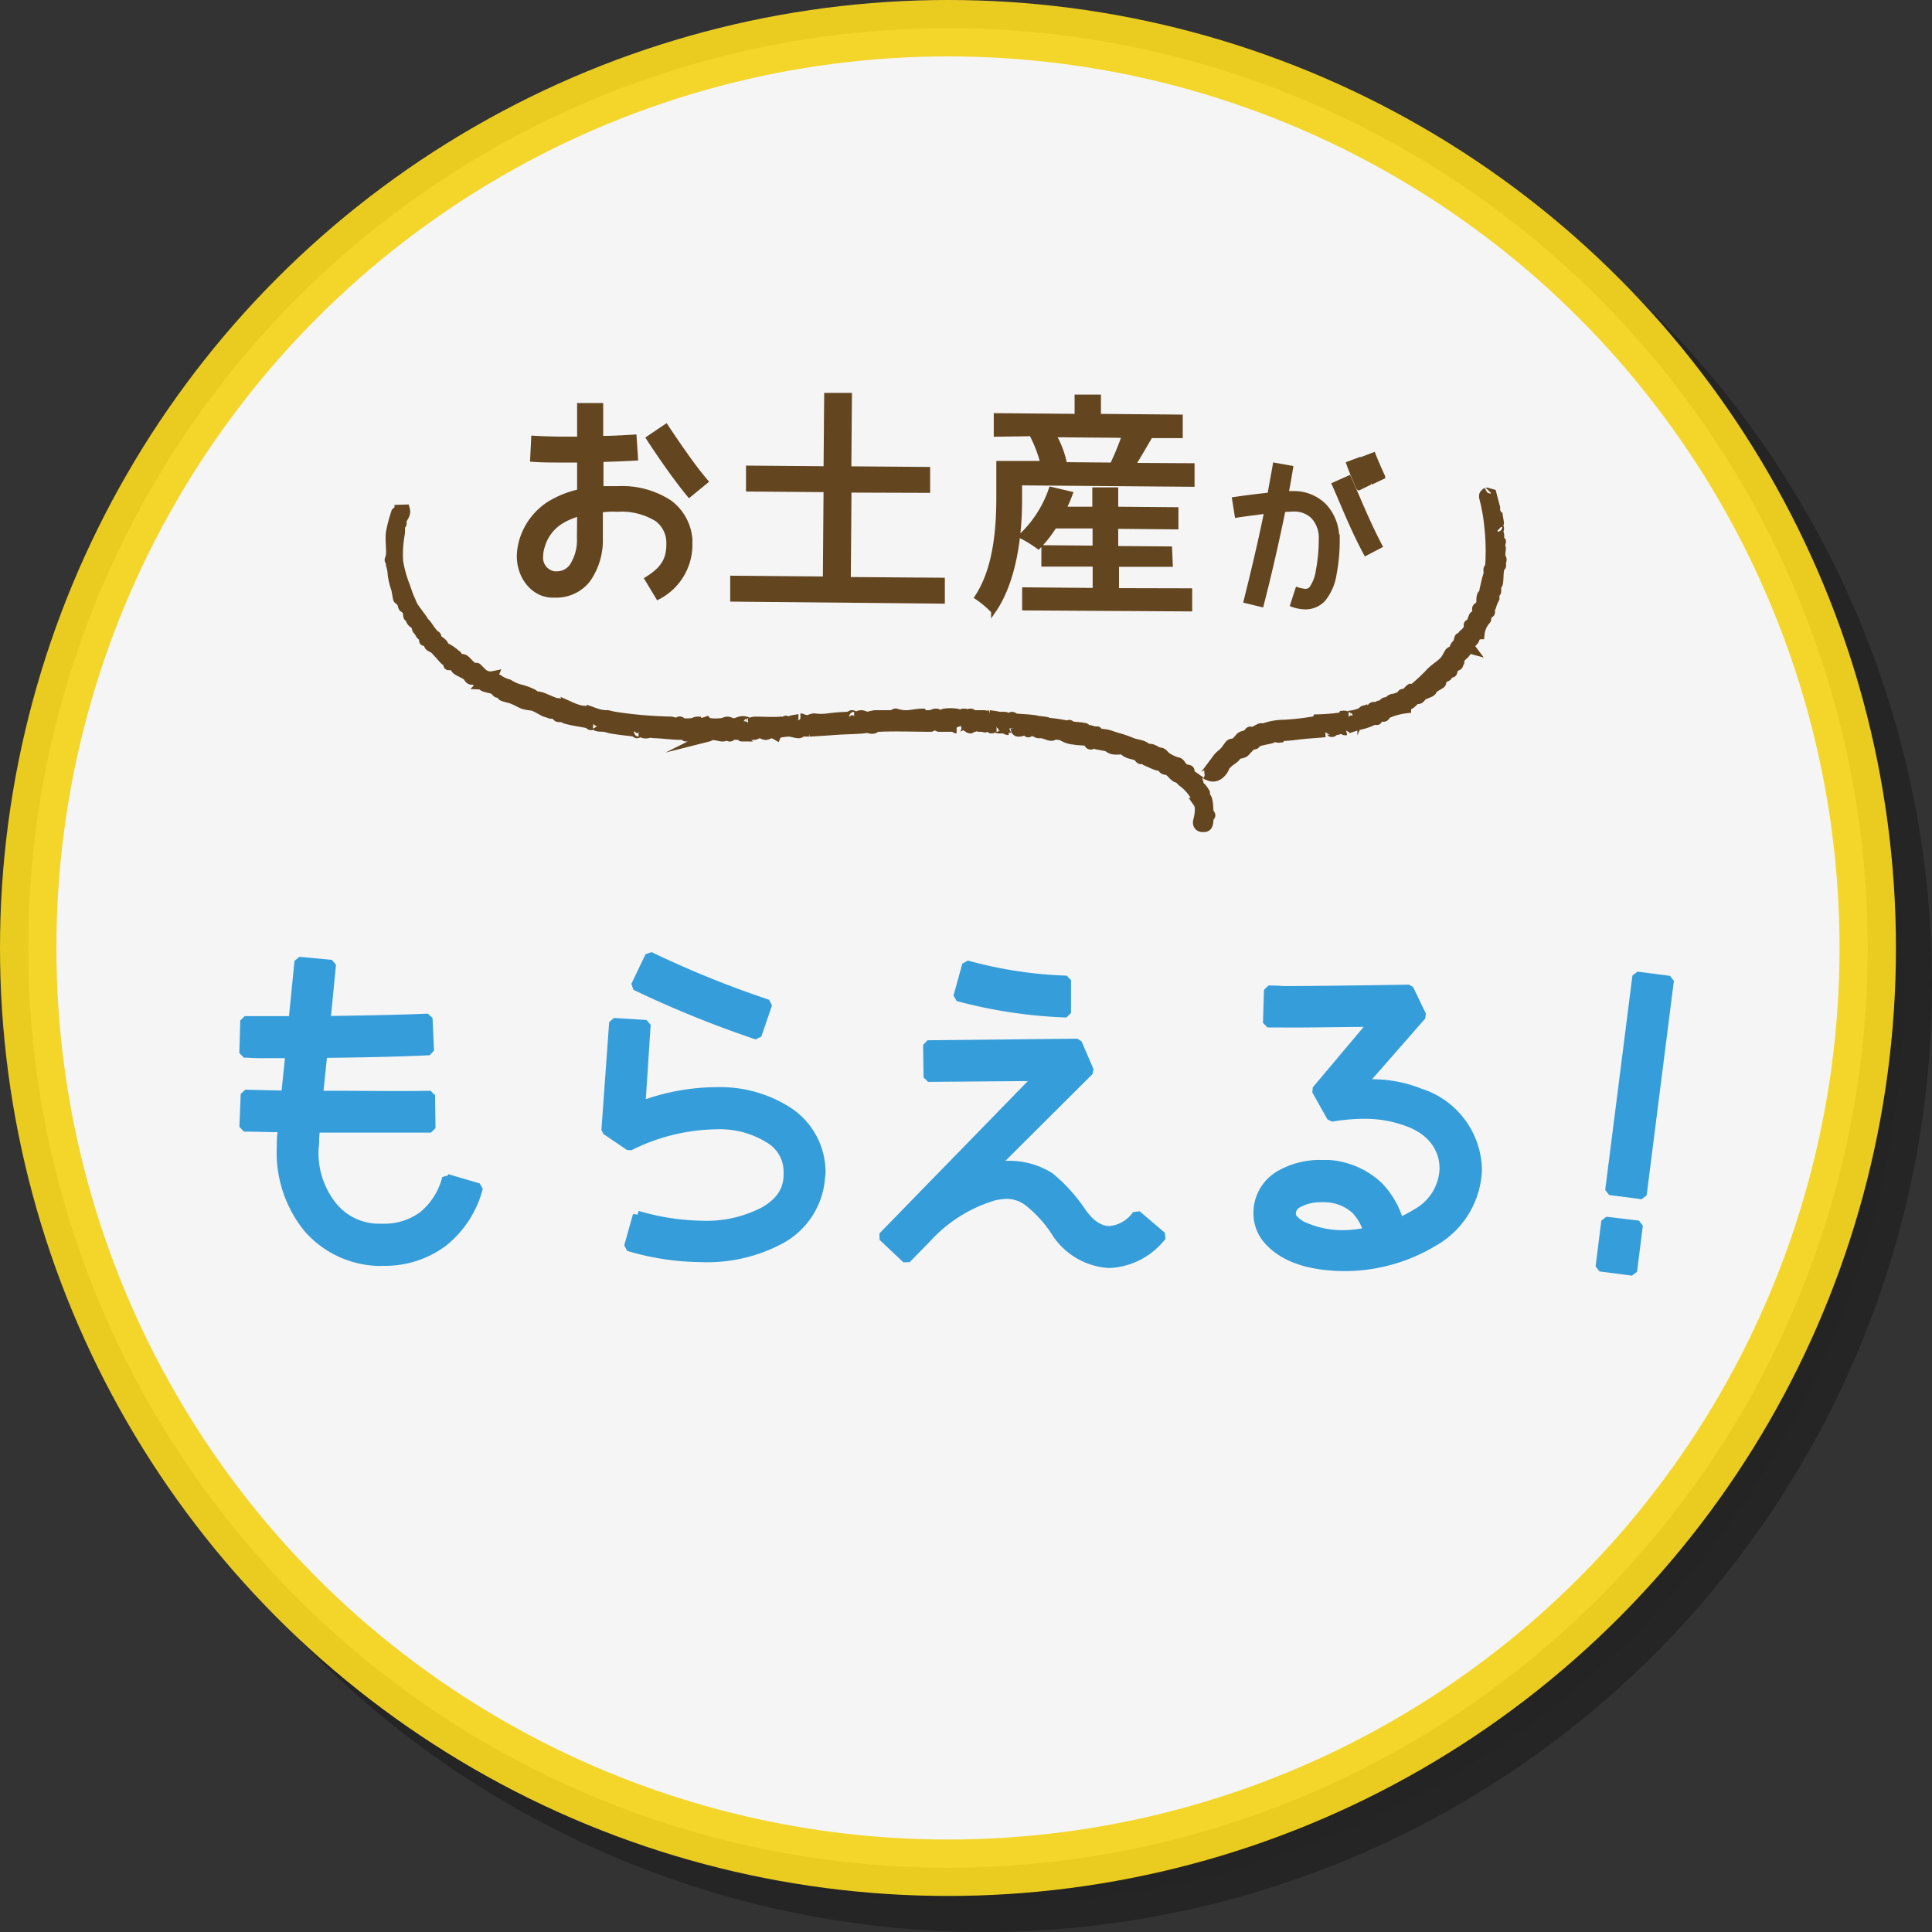 <svg xmlns="http://www.w3.org/2000/svg" viewBox="0 0 219.19 219.19"><rect x="0" y="0" width="219.19" height="219.19" fill="#333333" stroke="none"/><defs><style>.cls-1{isolation:isolate;}.cls-2{mix-blend-mode:multiply;opacity:0.3;}.cls-3{fill:#040000;stroke:#040000;}.cls-3,.cls-4,.cls-6,.cls-7{stroke-miterlimit:10;}.cls-3,.cls-4{stroke-width:6.4px;opacity:0.95;}.cls-4{fill:#fff;stroke:#f4d421;}.cls-5{fill:#359dd9;stroke:#359dd9;stroke-linejoin:bevel;stroke-width:1.02px;}.cls-6,.cls-7{fill:#63451f;stroke:#63451f;}.cls-6{stroke-width:0.51px;}.cls-7{stroke-width:1.13px;fill-rule:evenodd;}</style></defs><g class="cls-1"><g id="レイヤー_2" data-name="レイヤー 2"><g id="デザイン"><g class="cls-2"><circle class="cls-3" cx="111.64" cy="111.64" r="104.35"/></g><circle class="cls-4" cx="107.55" cy="107.55" r="104.35"/><path class="cls-5" d="M50.71,133.7l3.57,1.05a11.64,11.64,0,0,1-4,6.18,11.05,11.05,0,0,1-6.92,2.17,4.53,4.53,0,0,1-.73,0A11,11,0,0,1,35,139.42a13.59,13.59,0,0,1-3.09-9.2c0-.45,0-.94.05-1.43l.09-.85c-1.75,0-3.25-.07-4.38-.07l.15-3.74c1.14.05,2.76.06,4.59.12l.48-4.71-3.45,0c-.73,0-1.34-.06-1.78-.06l.11-3.69h1.7c1,0,2.32,0,3.78,0l.67-6.73,3.69.35-.62,6.37c3.93-.05,8.28-.13,11.57-.27l.17,3.7c-3.49.17-8,.26-12.1.3l-.49,4.75h1.26c3.9,0,8.12.07,11.45,0l.05,3.73c-3.37,0-7.59,0-11.53,0l-1.58,0-.09,1.1c0,.41,0,.77-.06,1.14a9.67,9.67,0,0,0,2.14,6.67,6.78,6.78,0,0,0,5.1,2.44h.57A7.33,7.33,0,0,0,48,137.91a8,8,0,0,0,2.67-4.25Z"/><path class="cls-5" d="M93.15,133.05a1.85,1.85,0,0,1-.05.44,8.7,8.7,0,0,1-4.44,7.07,17.62,17.62,0,0,1-9.16,2.12,29.49,29.49,0,0,1-8.19-1.25l1-3.56A27.13,27.13,0,0,0,79.54,139a14.12,14.12,0,0,0,7.2-1.6c1.71-1,2.65-2.29,2.67-4.08V133a4.32,4.32,0,0,0-2-3.72,10.61,10.61,0,0,0-6.11-1.67,22.68,22.68,0,0,0-9.89,2.43l-2.67-1.81L69.62,116l3.69.23-.6,9.22a24.67,24.67,0,0,1,8.66-1.6,14.24,14.24,0,0,1,8.26,2.39A8.26,8.26,0,0,1,93.15,133.05Zm-7.26-15.61a121.88,121.88,0,0,1-13.8-5.6l1.61-3.36a114.47,114.47,0,0,0,13.4,5.43Z"/><path class="cls-5" d="M131.82,140.24a8,8,0,0,1-6,3.11h0a7.71,7.71,0,0,1-6.1-3.66,14.21,14.21,0,0,0-2.86-3.19,4.13,4.13,0,0,0-2.63-1,8,8,0,0,0-1.46.19,16.76,16.76,0,0,0-7.64,4.81l-2.29,2.34-2.7-2.55,17.69-18.16-12.54.1-.05-3.7,17-.18,1.35,3.14L112.64,132.4a8.74,8.74,0,0,1,6.45,1.11,18.39,18.39,0,0,1,3.62,4c1.12,1.6,2.21,2.09,3.15,2.1a4.16,4.16,0,0,0,3.1-1.8ZM121,114.93a55.13,55.13,0,0,1-12.33-1.85l1-3.61A48.53,48.53,0,0,0,121,111.2Z"/><path class="cls-5" d="M167.62,132.7a9.79,9.79,0,0,1-5,8.2,19.63,19.63,0,0,1-10.29,2.8c-3.62-.07-6.78-.91-8.66-3.24a4.57,4.57,0,0,1-.95-2.85,4.94,4.94,0,0,1,2.51-4.32,9.07,9.07,0,0,1,4.6-1.18c.28,0,.61,0,.93,0a9.19,9.19,0,0,1,5.66,2.48,9.73,9.73,0,0,1,2.33,4.08,14.2,14.2,0,0,0,1.91-1,6,6,0,0,0,3.17-5.09c0-2.11-1.18-4.19-4.06-5.27a13.85,13.85,0,0,0-4.94-.89,22.65,22.65,0,0,0-3.78.33l-1.72-3.06,6.48-7.7c-3.17,0-7.47.1-10.31.07H143.8l.11-3.74c.45,0,1,0,1.67.06,4.83,0,14.25-.16,14.29-.16l1.44,3L154.5,123a14.62,14.62,0,0,1,6.61,1A9.32,9.32,0,0,1,167.62,132.7Zm-12.41,7.05a6.06,6.06,0,0,0-1.4-2.49,5.24,5.24,0,0,0-3.4-1.37,2.9,2.9,0,0,0-.56,0h0a5.19,5.19,0,0,0-2.6.63,1.3,1.3,0,0,0-.74,1.17.9.9,0,0,0,.2.57,3.39,3.39,0,0,0,1.05.82,11,11,0,0,0,4.66,1A14.64,14.64,0,0,0,155.21,139.75Z"/><path class="cls-5" d="M181.53,143.74l.65-5.19,3.7.44-.66,5.23Zm4.18-33,3.69.48-3.09,24.33-3.69-.48Z"/><path class="cls-6" d="M78.3,61.21c0,.27,0,.51,0,.75a6.71,6.71,0,0,1-3.65,5.81l-1.26-2.09c1.61-1,2.42-2,2.46-3.74a4.43,4.43,0,0,0,0-.51,3.3,3.3,0,0,0-1.32-2.51,7.55,7.55,0,0,0-4.49-1.11,8.7,8.7,0,0,0-1.13,0l-.77.07v3.15a7.87,7.87,0,0,1-1.4,4.76,4.59,4.59,0,0,1-3.67,1.76h-.37c-2.11,0-3.83-2-3.81-4.51a6.88,6.88,0,0,1,.31-1.84,7.51,7.51,0,0,1,3-4,11.09,11.09,0,0,1,3.53-1.44l0-3.54-2.08,0c-1.07,0-2.16,0-3.25-.08l.12-2.45c1,.06,2.11.09,3.15.1.7,0,1.39,0,2.06,0l0-3.81,2.45,0,0,3.73c1.31,0,2.59-.08,3.79-.15L72.13,52c-1.23.07-2.56.12-3.92.16l0,3.25.62,0c.45,0,.88,0,1.28,0A9.84,9.84,0,0,1,76,57,5.76,5.76,0,0,1,78.3,61.21Zm-12.57-2.9a7.75,7.75,0,0,0-2.17.94,4.84,4.84,0,0,0-2,2.73,3.57,3.57,0,0,0-.19,1.09,1.8,1.8,0,0,0,1.53,2c.08,0,.16,0,.21,0a2.06,2.06,0,0,0,1.72-.81A5.4,5.4,0,0,0,65.71,61ZM78.2,56.17c-2.06-2.47-4.61-6.41-4.64-6.46l2-1.35s.66,1,1.53,2.26,2,2.84,3,4Z"/><path class="cls-6" d="M96.35,55.63l-.08,10.09,10.67.08,0,2.43L83.1,68l0-2.43,10.51.09.08-10.08-8.8-.07,0-2.43,8.8.07.07-8.32,2.64,0-.07,8.33,8.94.07,0,2.43Z"/><path class="cls-6" d="M135.27,52.81l0,2.16-19.57-.16,0,2c0,3.58-.53,9-3,12.54a11.66,11.66,0,0,0-1.88-1.59c2.16-3.26,2.44-7.82,2.47-11l0-4.21,5,0a15,15,0,0,0-1.17-3.1l1-.23L113,49.29l0-2.16,9.17.08,0-2.19,2.48,0,0,2.19,9.28.08v2.16l-3.79,0,.35.08c-.68,1.14-1.36,2.34-1.93,3.24ZM132.8,64.05l-6.1,0,0,2.93L135,67l0,2.11L116.22,69l0-2.11,8,.07,0-2.93-5.82,0,0-1.92,5.81.05,0-2.46-4.57,0a13.78,13.78,0,0,1-1.83,2.34,14.12,14.12,0,0,0-2-1.22,13,13,0,0,0,3.43-5.33l2.21.52a17.64,17.64,0,0,1-.74,1.73l3.47,0,0-2.19,2.43,0,0,2.19,6.83.06,0,2-6.83-.06,0,2.46,6.11.05Zm-13.24-14.7a10.9,10.9,0,0,1,1.2,3.08l-1,.25,7.18.06-.67-.21a30.53,30.53,0,0,0,1.26-3.11Z"/><path class="cls-6" d="M151.74,61.21a19.85,19.85,0,0,1-.35,3.88A5.92,5.92,0,0,1,150.14,68a2.75,2.75,0,0,1-2,.88l-.06,0a4.67,4.67,0,0,1-1.44-.27l.56-1.73a3.93,3.93,0,0,0,.9.18.84.84,0,0,0,.68-.31,4.6,4.6,0,0,0,.76-2,18.81,18.81,0,0,0,.33-3.52v0a3.54,3.54,0,0,0-.88-2.59,3,3,0,0,0-2.17-.86h-.1l-1.12.05c-.76,3.71-1.63,7.51-2.48,10.78l-1.77-.43c.78-3.1,1.63-6.67,2.34-10.17l-1,.14c-1.32.16-2.36.32-2.36.32l-.29-1.83s2-.3,4-.5c.21-1.16.42-2.28.61-3.38l1.8.32c-.15.94-.32,1.91-.51,2.89.24,0,.5,0,.72,0a.34.34,0,0,1,.14,0,4.82,4.82,0,0,1,3.47,1.43,5.36,5.36,0,0,1,1.41,3.87Zm1.3-7c1.08,2.39,2,4.8,3.53,7.73l-1.62.85c-1.6-3-2.54-5.5-3.58-7.83Zm1.11,1.17S153.5,54,153,52.6l1.19-.45c.48,1.31,1.11,2.65,1.11,2.67Zm1.61-.74s-.69-1.47-1.12-2.6l1.18-.45c.41,1.07,1.08,2.49,1.08,2.51Z"/><path class="cls-7" d="M170.29,61.44c0-.07-.19,0-.2-.19s0-.37,0-.55-.2-.41-.21-.54.19,0,.19-.19-.2-.24-.2-.18c0-.24.23-.26.18-.56a9.88,9.88,0,0,0-.42-1.27c0-.12,0-.26,0-.37-.16-.59-.27-1-.41-1.55l-.29-.08-.24-.07c-.08,0-.19.09,0,0-.15.1-.32.18-.32.36a.81.81,0,0,1,0,.16,19.86,19.86,0,0,1,.58,3.21,25.07,25.07,0,0,1,.11,4.59c0,.19-.16.22-.19.37s.05.38,0,.55a21.29,21.29,0,0,0-.53,2.22c0,.18-.17.12-.19.18-.18.53,0,.67-.17,1.11,0,.07-.35.28-.39.37s.06.39,0,.55-.34.29-.38.38c-.14.3-.22.61-.37.92,0,0-.17,0-.2,0s0,.31,0,.37A1.83,1.83,0,0,1,166,72c-.06.06.07.3,0,.36s-.35,0-.4,0-.11.43-.18.55-.37.4-.38.56c0,.36-.44.4-.57.56s-.34.68-.57.93c-.45.49-1.05.83-1.54,1.31a19.17,19.17,0,0,1-1.54,1.49,2,2,0,0,0-.38.38c-.06.06-.33,0-.4,0-.3.2-.4.54-.77.57s-.08.12-.19.18a3.48,3.48,0,0,1-1,.39c-.36,0-.49.36-.77.38-.44,0-.27.34-.78.38-.21,0-.11.15-.19.18s-.43-.06-.59,0-.09.34-.19.37c-.27.09-.82-.2-1,.2a4,4,0,0,1-1.36.39c-.05,0-.28.19-.2.19-.25,0-.27-.22-.59-.18a.36.36,0,0,1-.19.19,22.17,22.17,0,0,1-2.75.23.32.32,0,0,1-.19.19,27.87,27.87,0,0,1-3.53.42,7,7,0,0,0-2.34.4s-.33,0-.4,0c-.35.13-.58.33-.78.38s-.28,0-.39,0-.27.31-.38.37-.37.08-.59.19-.27.3-.38.38-.25.3-.39.37-.41,0-.58.19-.37.52-.57.75-.56.46-.77.74a1.62,1.62,0,0,0-.38.75c-.08.36-.47.19-.57.56s.06.5,0,.73c.89.35,1.6-.58,1.74-1.13.05-.2.09-.07.19-.19.37-.44,1.07-.68,1.15-1.12.35-.1.81-.1,1-.38a7.63,7.63,0,0,1,.76-.75.67.67,0,0,1,.2,0c.23,0,.08-.12.19-.19.53-.33,1.64-.38,1.95-.58.49-.32.23.07.79,0,0,0,.07-.16.19-.19s.27,0,.39,0c1.05-.08,1.35-.15,2-.21.87-.09,1.67-.12,2.55-.22a.39.39,0,0,1,.2-.19c.28-.07.42.18.59.17s.2-.18.19-.18c.53-.05.87-.21,1-.2s.1.24.4.17a.54.54,0,0,1,.19-.18c.39-.15.88-.3,1.17-.39a6.71,6.71,0,0,0,1.75-.58c.06-.06.33,0,.4,0s.07-.32.18-.37.43,0,.59,0,.22-.31.39-.38a7.67,7.67,0,0,1,2.15-.58c0-.29.38-.4.57-.56s.41-.39.58-.56c.44.23.48-.21.78-.38s1-.34,1-.57.87-.62,1-.75,0-.41.18-.55.62-.23.58-.38c0,0-.34-.06-.2-.18.44-.36.76.18.78-.38,0-.34.42-.44.58-.56s0-.3,0-.37.17,0,.19,0-.05-.3,0-.37a7.62,7.62,0,0,1,.57-.56c.18-.18.36-.67.77-.56-.41-.55.3-.82.37-1.11.12-.5.25-.38.58-.56a2.86,2.86,0,0,1,.74-1.67c.05,0,0-.48,0-.55,0-.26.24-.07.39-.19s0-.48,0-.55.16-.12.19-.19a3.83,3.83,0,0,1,.37-.92s0-.48,0-.55.18-.15.19-.19a4.45,4.45,0,0,0,0-.73c0-.17.18-.15.19-.19.15-.62,0-1.78.35-2,.05,0,0-.3,0-.36.09-.33.13-.45,0-.56s0-1,0-1.1C170.11,61.92,170.31,61.52,170.29,61.44Z"/><path class="cls-7" d="M45.94,57.81c.15.55-.25.83-.39,1.29,0,.06.05.33,0,.36-.26.2-.1.4-.19,1.11a13.35,13.35,0,0,0-.19,3.12A14.06,14.06,0,0,0,46,66.63c.09.27.24.73.39,1.1.09.21.21.47.4.92A2.72,2.72,0,0,0,47,69l.4.55a3.19,3.19,0,0,0,.39.55c.16.15.24.4.4.55.33.32.57.82,1,1.29.1.11,0,.17.19.18s.09.24.2.37c.29.33.75.45.79.91a4.85,4.85,0,0,1,1.19.74c.11.09,0,.17.19.18s.06.27.2.37.57,0,.79.19.62.66,1,.91c.07,0,.33-.06.39,0a1.73,1.73,0,0,0,.79.74,1.37,1.37,0,0,0,1,.18c-.22.5.46.22.59.37a3.62,3.62,0,0,0,1.18.55,4.75,4.75,0,0,0,1.19.55,7.55,7.55,0,0,1,1.57.56,1.28,1.28,0,0,1,.2.18c.23.11.46.07.79.18s.93.4,1.37.56.53.07.79.18c.09,0,0,.17.2.18,0,0,.15,0,.19,0,.23.09.46.09.79.19a7.11,7.11,0,0,0,1,.36c.51.12.72,0,1.37.19a11.86,11.86,0,0,0,1.18.37c.13,0,.24.22.4.18s0-.22.19-.18.47.12.79.18a48,48,0,0,0,6.29.55c.42,0,.5.16.79.19,0,0,.22-.25.39-.19s0,.18.2.19a6.41,6.41,0,0,0,1,0c.34,0,.42-.18.78-.18,0,0,.1.18.2.18a3.09,3.09,0,0,0,.79-.18c.17.2.88.24,1.57.18.38,0,.53-.17.79-.18s.41.18.78.18.69-.38,1.38-.18c.06,0,.25.18.19.18.35,0,.42-.18.79-.18,1,0,1.87.07,3,0a1.69,1.69,0,0,0,.39,0c.21-.25.06,0,.2,0,.33,0,.43-.12.78-.18a5.81,5.81,0,0,0,.59,0c.08,0,.24-.19.2-.19.14,0,.45.2.78.19s.42-.17.79-.19a5.88,5.88,0,0,0,1.57,0,19.78,19.78,0,0,1,2.36-.18c.16,0,.19-.21.39-.18s.23.18.2.18c.4,0,.51-.17.78-.18s.51.18.79.18a5.82,5.82,0,0,1,.78-.18c.69,0,1.3,0,2,0,.16,0,.19-.21.39-.19a3.61,3.61,0,0,0,1.18.19c.56,0,1.2-.18,1.77-.18,0,0,.09.18.19.18s.4,0,.6,0c.4,0,.51-.17.78-.18s.44.2.79.18c0,0,.07-.18.19-.18a4.84,4.84,0,0,1,1.38,0c.16,0,.19.16.39.18s.2-.19.39-.18c0,0,.08.17.2.18.32,0,.33-.18.59-.18s.2.17.39.18c.35,0,.82,0,1.18,0,.17,0,.19.2.4.19,0,0,.07-.18.19-.19a11.82,11.82,0,0,1,1.18.19,3.87,3.87,0,0,1,.59,0c.17,0,.19.17.39.18s.21-.18.4-.18.21.16.39.18c.71.07,1.43.08,2.16.19,0,0,.1.3.2.18s.33-.1,1,0c0,0,.09.31.2.18s1.25.06,2,.19c0,0,0,.17.19.18s.34-.25.4-.18c.25.29,1.14.17,1.77.36.06,0,0,.18.19.19a2,2,0,0,1,.79.18c.07,0,.35,0,.39,0s0,.18,0,.19c.37.09.81.09,1.18.18s.79.28,1.19.37a14.16,14.16,0,0,1,1.57.55c.67.25,1.33.2,1.77.74.48-.25,1,.35,1.38.36s.47.36.79.56a4.85,4.85,0,0,0,1.18.55c.36,0,.45.48.79.73.1.08.5.09.59.18s-.07.32,0,.37a1.76,1.76,0,0,1,.4.37c.17.23.45.37.59.55s-.06.32,0,.37a2.53,2.53,0,0,1,.79.92c0,.06-.05.32,0,.36.37.28.35,1,.41,1.84,0,.14.24.2.19.37s-.17,0-.19.18c-.06.35.09,1.17-.59,1.11-.4.05-.73-.22-.59-.74.08-.3.37-1.47,0-2a1.54,1.54,0,0,1-.2-.55,5.32,5.32,0,0,0-1.58-1.84c-.15-.12-.23-.25-.4-.37s-.27-.09-.39-.18c-.32-.24-.49-.5-.79-.74-.15-.12-.41,0-.59-.18s-.16-.27-.59-.37c-.21,0-.95-.36-1.38-.55-.08,0,0-.14-.2-.18s-.28,0-.39,0-.28-.31-.39-.37c-.42-.21-1.24-.19-1.58-.74-.46,0-.79.07-1.18,0s-.48-.3-.79-.36-.62-.12-1-.19c-.16,0-.2-.19-.39-.18s-.19.23-.4.18-.12-.33-.19-.36c-.28-.13-1.14-.08-1.58-.19a3,3,0,0,1-1.57-.55c-.16.09-.66-.12-.79,0-.31.29-.72-.05-1.37-.18-.13,0-.27,0-.4,0s-.71-.43-1-.18-.14-.16-.39-.18-1.15.53-1.18-.19c-.19,0-.41,0-.59,0s-.26.19-.2.19c-.32,0-.33-.17-.59-.19a2.91,2.91,0,0,1-.59,0c-.07,0-.26-.18-.2-.18-.31,0-.34.2-.59.18,0,0-.41-.35-.58-.18s-.18,0-.59,0c0,0-.1-.3-.2-.19s-.62.15-1,.37c-.28,0-.44-.37-.79-.37-.1,0-.4.14-.59.19s-.25.18-.19.18c-.16,0-.2-.18-.4-.18-.52,0-1.07,0-1.57,0-.18,0-.3-.22-.59-.19s-.19.18-.39.19c-1.83,0-3.84-.09-5.9,0-.44,0-.38.33-1,.19s-.1-.07-.79,0c-.88.08-2.17.09-3.33.18-.91.07-1.8.12-2.75.18a6.94,6.94,0,0,0-.79,0c-.16,0-.19.18-.39.18-.42,0-.8-.2-1.18-.18a4.57,4.57,0,0,0-1.18.18c-.12,0-.2.19-.2.19s-.34-.2-.59-.19-.32.17-.59.19-.41-.21-.78-.19c-.17,0-.31.18-.59.19-.6,0-.25-.13-.79,0-.1,0-.59.18-.58.18-.19-.21-.55-.21-1.19-.18,0,0,0,.21-.19.18s0-.2-.2-.18-.3.18-.59.18-.63-.15-1.37-.19c-.23,0-.12.17-.2.19a5.47,5.47,0,0,0-1-.19c-.67,0-.5.12-1,0-.32-.07-.35.23-.59.19s-.14-.42-.4-.37c0,0,0,.19-.19.18-.93,0-1.81-.13-2.76-.18-.64,0-.53-.11-1,0s-.65-.16-1-.18c.07,0-.1.18-.2.18S72.06,83,72,83c-.91-.1-1.81-.2-2.76-.36a4.94,4.94,0,0,0-.78-.19c-.46,0-.65,0-1-.18,0,0-.26-.2-.19-.19-.24,0-.12.17-.2.19-.24,0-.11-.17-.2-.18-.94-.2-1.86-.3-2.75-.56-.06,0,0-.17-.2-.18a2.91,2.91,0,0,1-.59,0c-.11,0-.31-.34-.39-.37s-.28,0-.4,0-.33-.12-.59-.18-1.1-.63-1.57-.74a5.52,5.52,0,0,1-1-.18c-.36-.14-.76-.38-1.18-.55s-.82-.21-1.18-.37c-.09,0-.12-.34-.2-.37s-.29.05-.39,0-.29-.32-.39-.37c-.39-.17-.83-.19-1.19-.36-.1-.06,0-.18-.19-.19a2,2,0,0,1-.4-.18c-.12-.08-.28-.31-.39-.37s-.29,0-.39,0c-.32-.07-.27-.34-.6-.55s-.69-.35-1-.55-.18-.46-.59-.55c-.09,0-.34,0-.4,0s.07-.32,0-.37-.31-.1-.39-.18c-.3-.29-.76-.87-1.19-1.29-.15-.15-.46-.21-.59-.37s-.08-.41-.2-.55-.33.06-.39,0,.06-.3,0-.37a4.33,4.33,0,0,1-.4-.36c-.09-.12-.11-.24-.2-.37s-.16-.14-.19-.19-.09-.38-.2-.55-.44-.16-.6-.73c-.05-.2-.13-.08-.2-.19s0-.47-.19-.73-.34-.26-.4-.37-.08-.37-.2-.55-.36-.29-.39-.37-.12-.71-.21-1.1a8.31,8.31,0,0,1-.4-1.65,4.07,4.07,0,0,0-.2-1.1c0-.06,0-.34,0-.37-.29-.22-.07-.18,0-.74s-.11-1.78,0-2.57a16.38,16.38,0,0,1,.58-2.2c0-.2.39-.13.39-.37Z"/></g></g></g></svg>